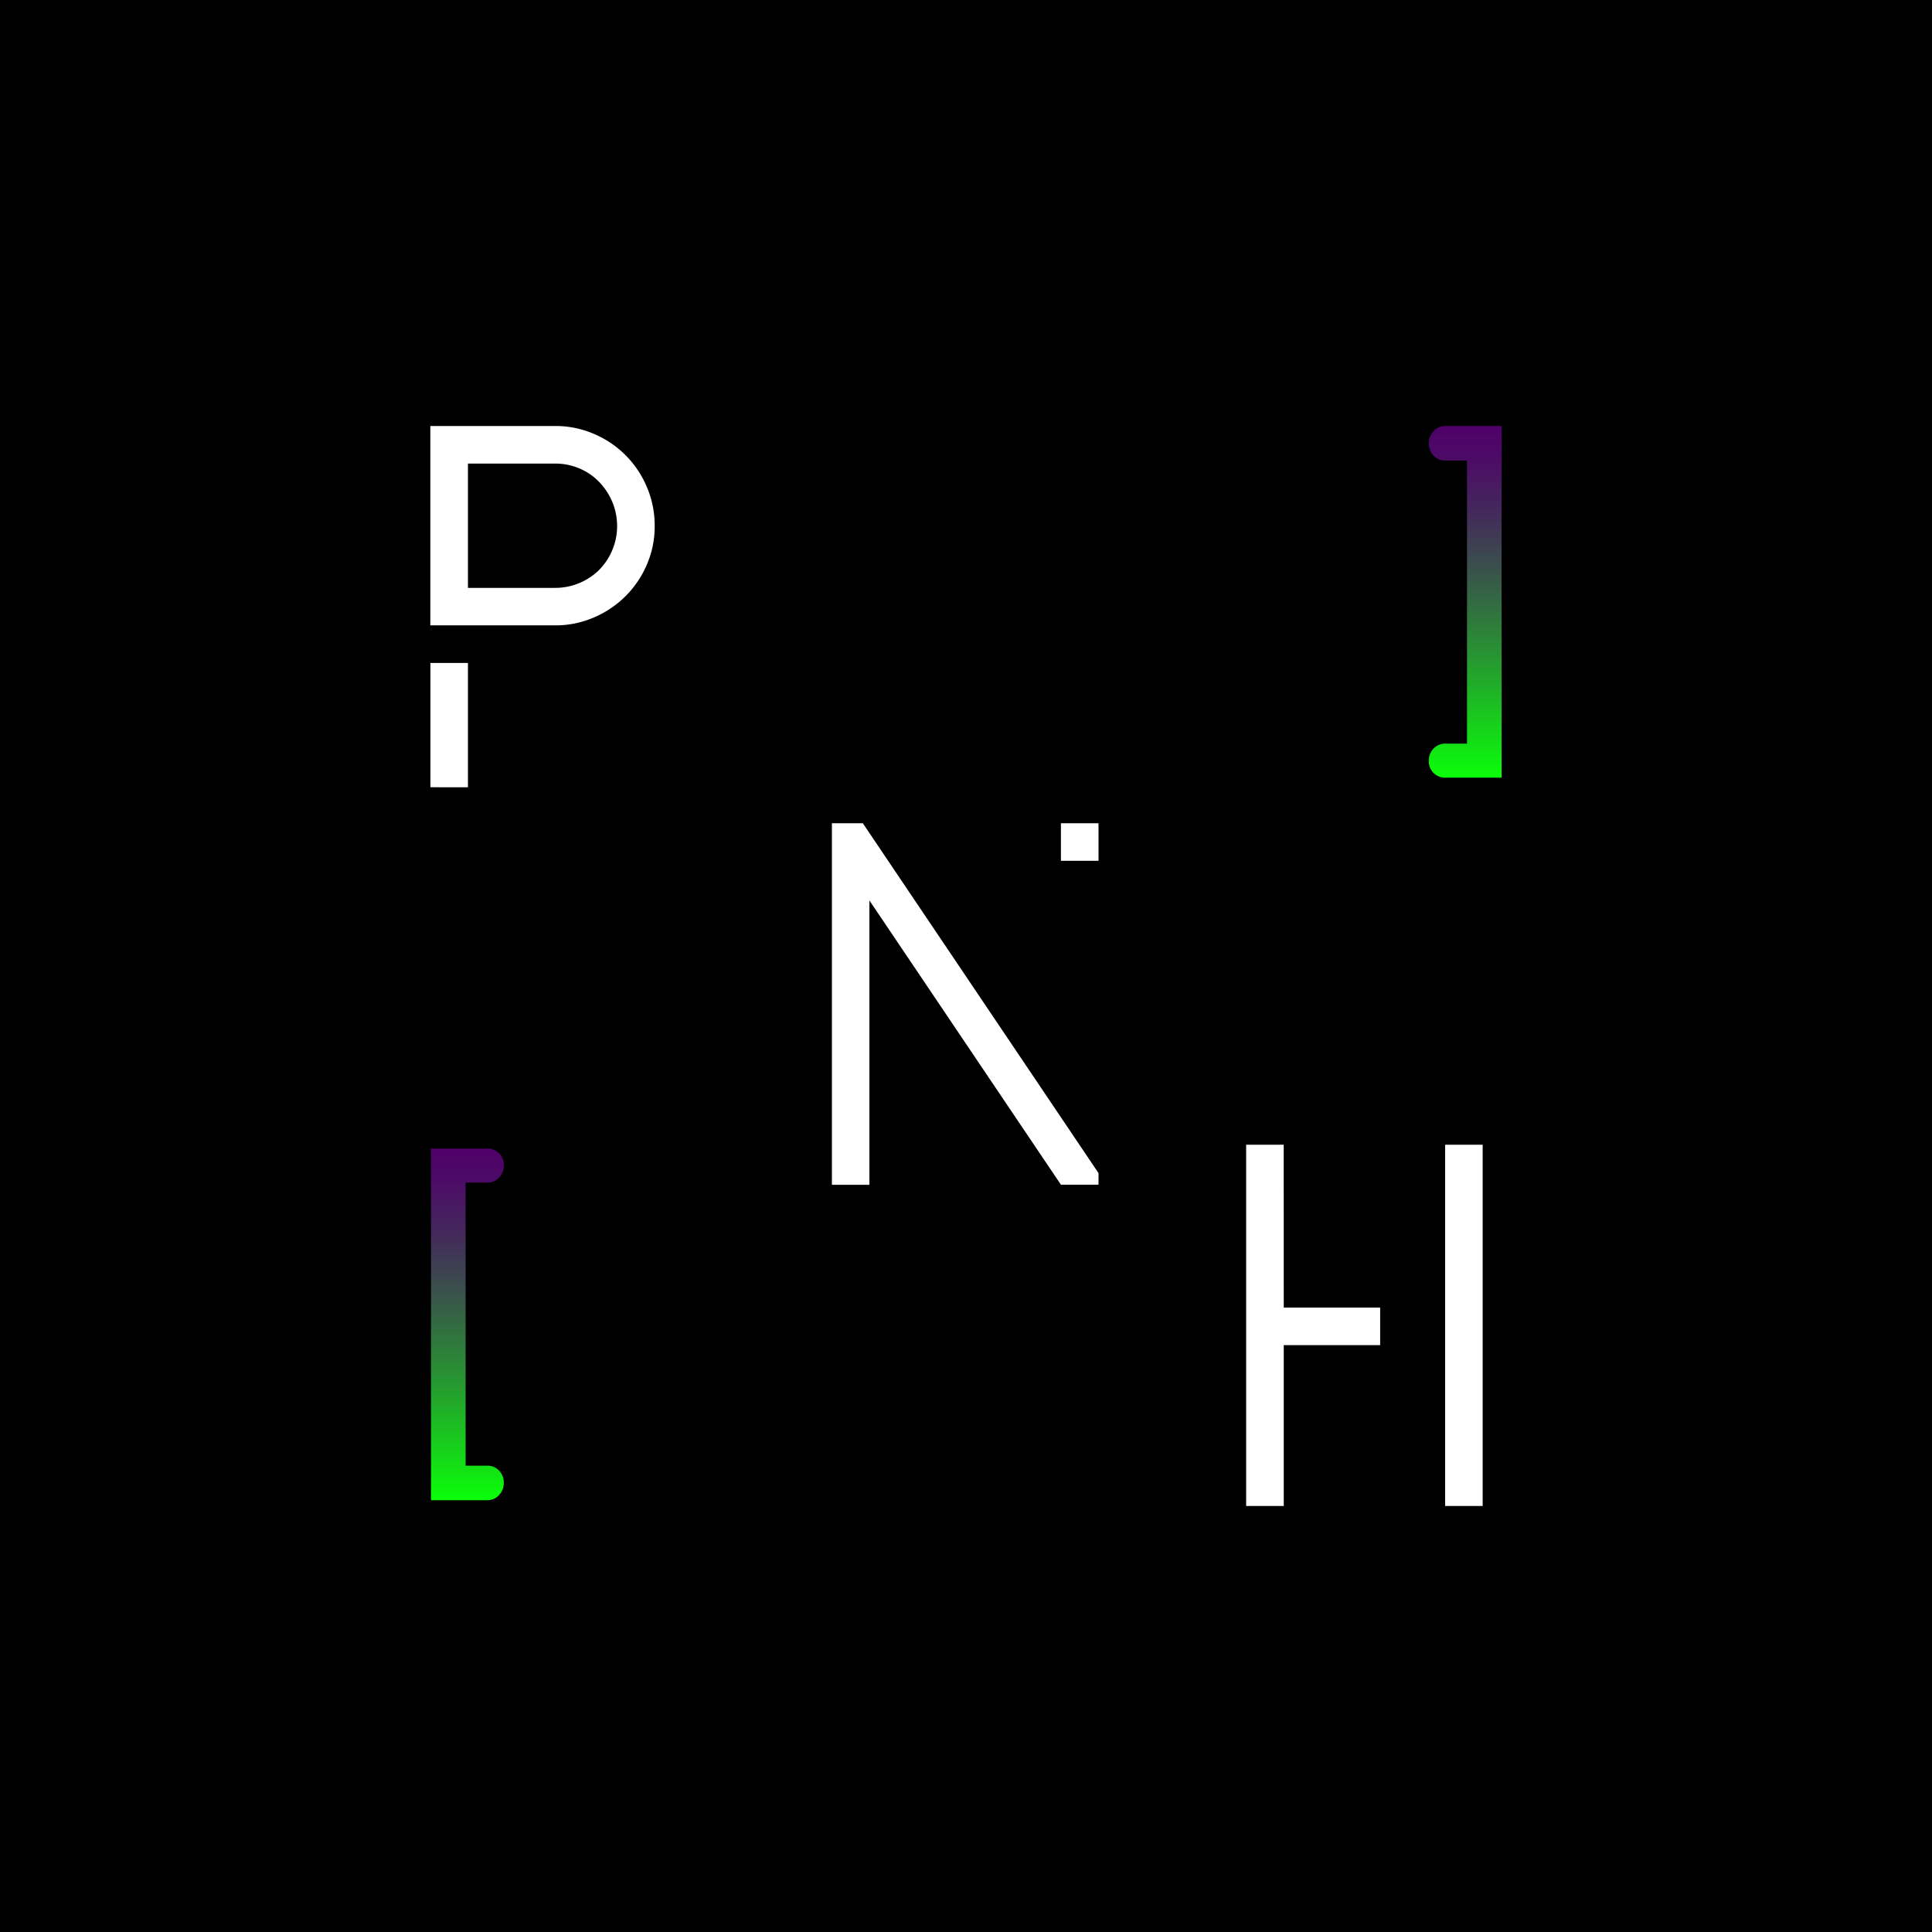 <svg id="Ebene_1" data-name="Ebene 1" xmlns="http://www.w3.org/2000/svg" xmlns:xlink="http://www.w3.org/1999/xlink" viewBox="0 0 1000 1000"><defs><style>.cls-1{fill:#fff;}.cls-2{fill:url(#spacelord_zu_süßigkeit);}.cls-3{fill:url(#spacelord_zu_süßigkeit-2);}</style><linearGradient id="spacelord_zu_süßigkeit" x1="758.4" y1="402.5" x2="758.4" y2="220.5" gradientUnits="userSpaceOnUse"><stop offset="0" stop-color="#0bff09"/><stop offset="0.06" stop-color="#10eb11"/><stop offset="0.33" stop-color="#269930"/><stop offset="0.57" stop-color="#385749"/><stop offset="0.76" stop-color="#44285b"/><stop offset="0.91" stop-color="#4c0b66"/><stop offset="1" stop-color="#4f006a"/></linearGradient><linearGradient id="spacelord_zu_süßigkeit-2" x1="241.9" y1="776.5" x2="241.9" y2="594.5" xlink:href="#spacelord_zu_süßigkeit"/></defs><rect width="1000" height="1000"/><path class="cls-1" d="M287.38,220.5a50,50,0,0,1,20,4.07A51.36,51.36,0,0,1,334.78,252a50.46,50.46,0,0,1,4.08,20.22,49.53,49.53,0,0,1-4.08,20.09,51.73,51.73,0,0,1-27.44,27.31,49.8,49.8,0,0,1-20,4.07h-64.6V220.5Zm-64.6,122.64h19.43v64.34H222.78Zm64.6-38.86A32.31,32.31,0,0,0,310.1,295a32.39,32.39,0,0,0,6.83-35.19,33.51,33.51,0,0,0-6.83-10.37,30.64,30.64,0,0,0-10.25-7,31.73,31.73,0,0,0-12.47-2.49H242.21v64.34Z"/><path class="cls-1" d="M568.59,607.2v6H549.13L450,466.06V613.25H430.59V426.1h16ZM549.13,426.1h19.46v19.45H549.13Z"/><path class="cls-1" d="M664.47,676.81h49.9v19.43h-49.9V779.5H645v-187h19.44ZM767.42,592.5v187H748v-187Z"/><path class="cls-2" d="M777.22,220.5v182h-29a8.35,8.35,0,0,1-8.67-8.67,8.89,8.89,0,0,1,2.44-6.36,8.16,8.16,0,0,1,6.23-2.57h11.1V238.37h-11.1A8.16,8.16,0,0,1,742,235.8a8.86,8.86,0,0,1-2.44-6.36,9,9,0,0,1,2.44-6.23,8,8,0,0,1,6.23-2.71Z"/><path class="cls-3" d="M223.08,776.5v-182h29a8.35,8.35,0,0,1,8.67,8.67,8.89,8.89,0,0,1-2.44,6.36,8.16,8.16,0,0,1-6.23,2.57H241V758.63h11.1a8.16,8.16,0,0,1,6.23,2.57,8.86,8.86,0,0,1,2.44,6.36,9,9,0,0,1-2.44,6.23,8,8,0,0,1-6.23,2.71Z"/></svg>